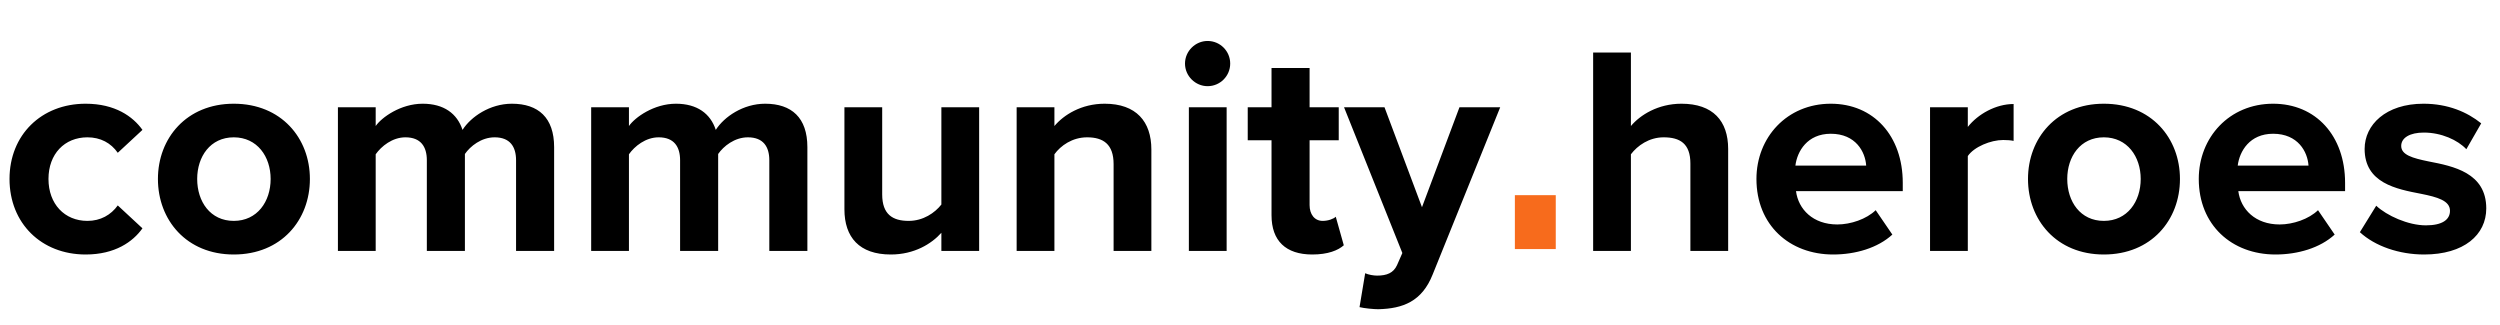 <?xml version="1.0" encoding="UTF-8"?> <svg xmlns="http://www.w3.org/2000/svg" width="269" height="35" viewBox="0 0 269 35" fill="none"> <path d="M1.024 19.256C1.024 14.52 4.448 11.16 9.216 11.16C12.384 11.16 14.304 12.536 15.328 13.976L12.672 16.44C11.936 15.384 10.816 14.776 9.408 14.776C6.944 14.776 5.216 16.568 5.216 19.256C5.216 21.944 6.944 23.768 9.408 23.768C10.816 23.768 11.936 23.128 12.672 22.104L15.328 24.568C14.304 26.008 12.384 27.384 9.216 27.384C4.448 27.384 1.024 24.024 1.024 19.256ZM25.153 27.384C20.065 27.384 16.993 23.672 16.993 19.256C16.993 14.872 20.065 11.16 25.153 11.16C30.273 11.16 33.345 14.872 33.345 19.256C33.345 23.672 30.273 27.384 25.153 27.384ZM25.153 23.768C27.681 23.768 29.121 21.688 29.121 19.256C29.121 16.856 27.681 14.776 25.153 14.776C22.625 14.776 21.217 16.856 21.217 19.256C21.217 21.688 22.625 23.768 25.153 23.768ZM55.528 27V17.24C55.528 15.8 54.888 14.776 53.224 14.776C51.784 14.776 50.6 15.736 50.024 16.568V27H45.928V17.24C45.928 15.8 45.288 14.776 43.624 14.776C42.216 14.776 41.032 15.736 40.424 16.6V27H36.36V11.544H40.424V13.56C41.064 12.632 43.112 11.16 45.48 11.16C47.752 11.16 49.192 12.216 49.768 13.976C50.664 12.568 52.712 11.16 55.08 11.16C57.928 11.16 59.624 12.664 59.624 15.832V27H55.528ZM82.778 27V17.24C82.778 15.8 82.138 14.776 80.474 14.776C79.034 14.776 77.85 15.736 77.274 16.568V27H73.178V17.24C73.178 15.8 72.538 14.776 70.874 14.776C69.466 14.776 68.282 15.736 67.674 16.6V27H63.61V11.544H67.674V13.56C68.314 12.632 70.362 11.16 72.73 11.16C75.002 11.16 76.442 12.216 77.018 13.976C77.914 12.568 79.962 11.16 82.33 11.16C85.178 11.16 86.874 12.664 86.874 15.832V27H82.778ZM101.292 27V25.048C100.236 26.232 98.38 27.384 95.852 27.384C92.46 27.384 90.86 25.528 90.86 22.52V11.544H94.924V20.92C94.924 23.064 96.044 23.768 97.772 23.768C99.34 23.768 100.588 22.904 101.292 22.008V11.544H105.356V27H101.292ZM119.823 27V17.656C119.823 15.512 118.703 14.776 116.975 14.776C115.375 14.776 114.127 15.672 113.455 16.6V27H109.391V11.544H113.455V13.56C114.447 12.376 116.335 11.16 118.863 11.16C122.255 11.16 123.887 13.08 123.887 16.088V27H119.823ZM129.938 9.272C128.626 9.272 127.506 8.184 127.506 6.84C127.506 5.496 128.626 4.408 129.938 4.408C131.282 4.408 132.37 5.496 132.37 6.84C132.37 8.184 131.282 9.272 129.938 9.272ZM127.922 27V11.544H131.986V27H127.922ZM141.2 27.384C138.352 27.384 136.816 25.912 136.816 23.16V15.096H134.256V11.544H136.816V7.32H140.912V11.544H144.048V15.096H140.912V22.072C140.912 23.032 141.424 23.768 142.32 23.768C142.928 23.768 143.504 23.544 143.728 23.32L144.592 26.392C143.984 26.936 142.896 27.384 141.2 27.384ZM146.893 29.4C147.245 29.56 147.789 29.656 148.173 29.656C149.229 29.656 149.933 29.368 150.317 28.536L150.893 27.224L144.62 11.544H148.973L153.005 22.296L157.037 11.544H161.421L154.157 29.528C153.005 32.44 150.957 33.208 148.301 33.272C147.821 33.272 146.797 33.176 146.285 33.048L146.893 29.4ZM181.886 27V17.592C181.886 15.448 180.766 14.776 179.006 14.776C177.438 14.776 176.19 15.672 175.486 16.6V27H171.422V5.656H175.486V13.56C176.478 12.376 178.398 11.16 180.926 11.16C184.318 11.16 185.95 13.016 185.95 16.024V27H181.886ZM188.993 19.256C188.993 14.776 192.289 11.16 196.993 11.16C201.601 11.16 204.737 14.616 204.737 19.672V20.568H193.249C193.505 22.52 195.073 24.152 197.697 24.152C199.137 24.152 200.833 23.576 201.825 22.616L203.617 25.24C202.049 26.68 199.649 27.384 197.249 27.384C192.545 27.384 188.993 24.216 188.993 19.256ZM196.993 14.392C194.465 14.392 193.377 16.28 193.185 17.816H200.801C200.705 16.344 199.681 14.392 196.993 14.392ZM207.672 27V11.544H211.736V13.656C212.824 12.28 214.744 11.192 216.664 11.192V15.16C216.376 15.096 215.992 15.064 215.544 15.064C214.2 15.064 212.408 15.8 211.736 16.792V27H207.672ZM226.372 27.384C221.284 27.384 218.212 23.672 218.212 19.256C218.212 14.872 221.284 11.16 226.372 11.16C231.492 11.16 234.564 14.872 234.564 19.256C234.564 23.672 231.492 27.384 226.372 27.384ZM226.372 23.768C228.9 23.768 230.34 21.688 230.34 19.256C230.34 16.856 228.9 14.776 226.372 14.776C223.844 14.776 222.436 16.856 222.436 19.256C222.436 21.688 223.844 23.768 226.372 23.768ZM236.587 19.256C236.587 14.776 239.883 11.16 244.587 11.16C249.195 11.16 252.331 14.616 252.331 19.672V20.568H240.843C241.099 22.52 242.667 24.152 245.291 24.152C246.731 24.152 248.427 23.576 249.419 22.616L251.211 25.24C249.643 26.68 247.243 27.384 244.843 27.384C240.139 27.384 236.587 24.216 236.587 19.256ZM244.587 14.392C242.059 14.392 240.971 16.28 240.779 17.816H248.395C248.299 16.344 247.275 14.392 244.587 14.392ZM253.922 24.984L255.682 22.136C256.802 23.192 259.106 24.248 261.026 24.248C262.786 24.248 263.618 23.64 263.618 22.68C263.618 21.592 262.274 21.208 260.514 20.856C257.858 20.344 254.434 19.704 254.434 16.024C254.434 13.432 256.706 11.16 260.77 11.16C263.394 11.16 265.474 12.056 266.978 13.272L265.378 16.056C264.45 15.064 262.69 14.264 260.802 14.264C259.33 14.264 258.37 14.808 258.37 15.704C258.37 16.664 259.586 17.016 261.314 17.368C263.97 17.88 267.522 18.584 267.522 22.424C267.522 25.272 265.122 27.384 260.834 27.384C258.146 27.384 255.554 26.488 253.922 24.984Z" fill="black"></path> <path d="M163 26.8V21H167.4V26.8H163Z" fill="#F76B1C"></path> </svg> 